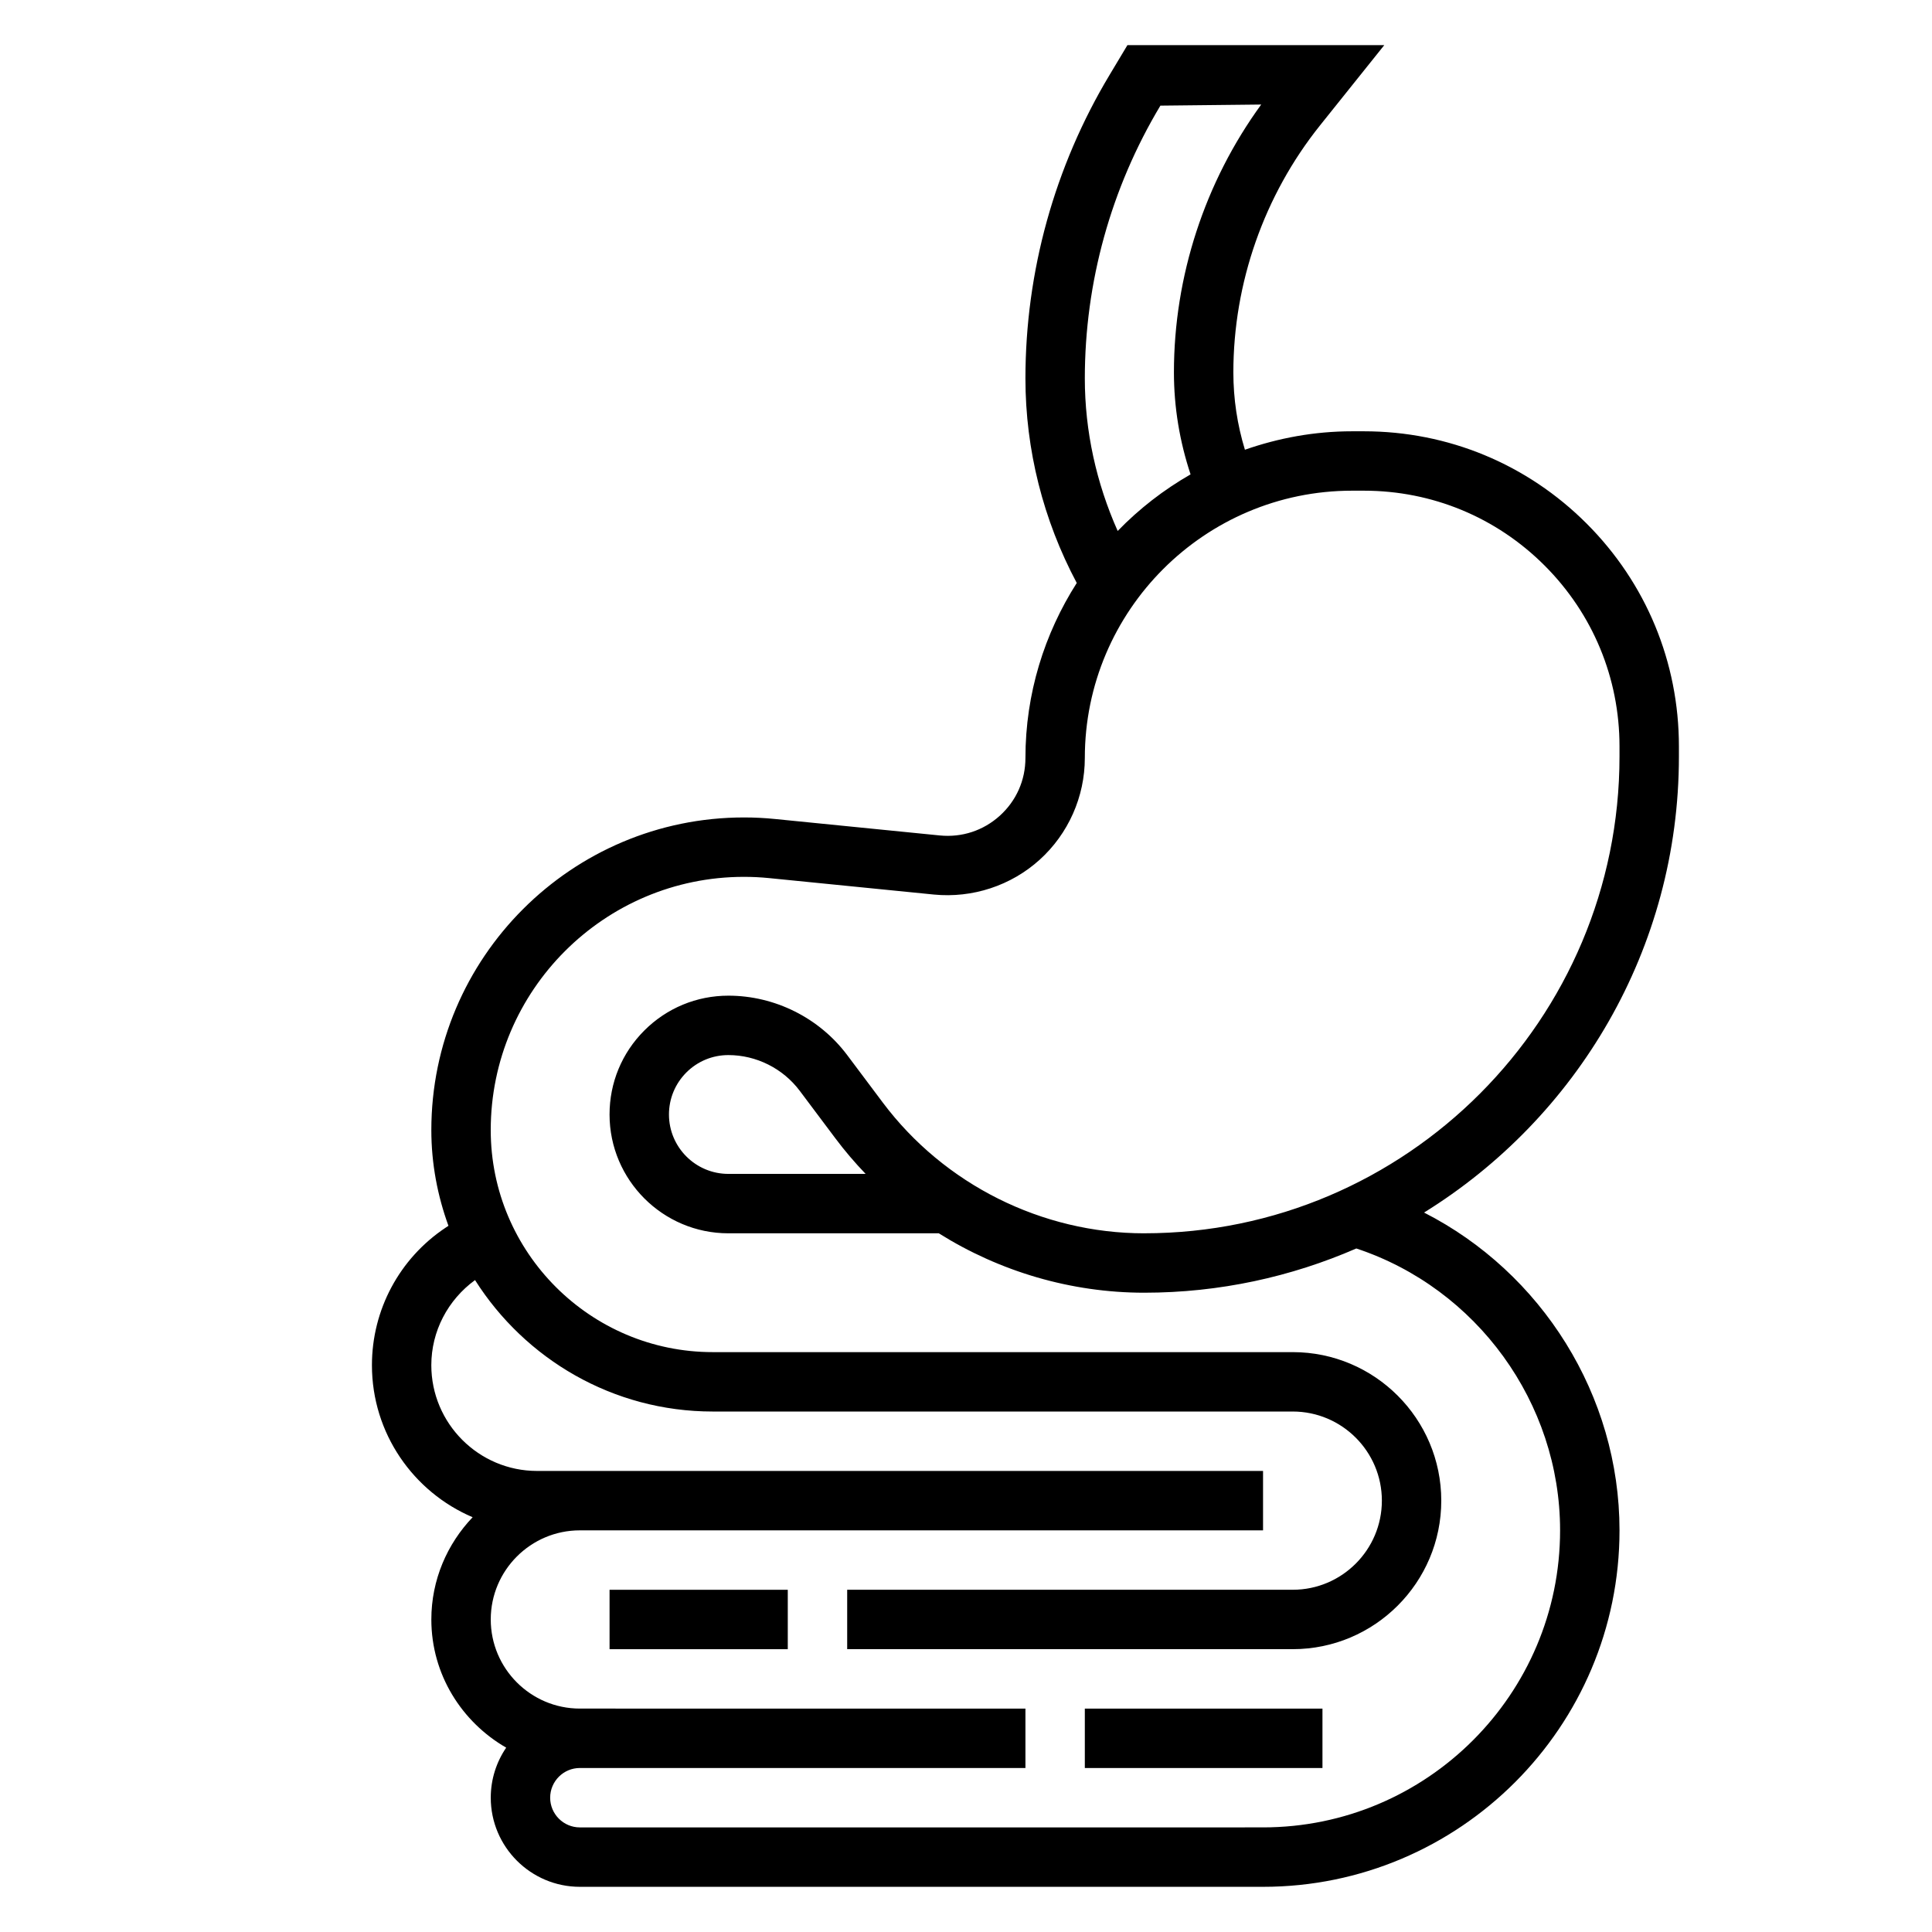 <?xml version="1.0" encoding="UTF-8"?>
<!-- Uploaded to: ICON Repo, www.iconrepo.com, Generator: ICON Repo Mixer Tools -->
<svg fill="#000000" width="800px" height="800px" version="1.1" viewBox="144 144 512 512" xmlns="http://www.w3.org/2000/svg">
 <g>
  <path d="m588.93 344.48v-2.684c0-22.301-8.691-43.281-24.457-59.047-15.77-15.77-36.73-24.453-59.031-24.453h-0.016-3.109c-9.957 0-19.492 1.777-28.402 4.887-2.023-6.633-3.062-13.496-3.062-20.496 0-23.688 8.148-46.918 22.938-65.418l17.059-21.309h-68.07l-4.754 7.934c-14.57 24.289-22.277 52.09-22.277 80.398 0 18.918 4.723 37.527 13.602 54.199-8.562 13.422-13.602 29.309-13.602 46.383 0 5.902-2.418 11.336-6.785 15.297-4.375 3.953-10.043 5.809-15.895 5.234l-43.66-4.359c-2.731-0.277-5.492-0.414-8.246-0.414-45.684 0-82.855 37.172-82.855 82.855 0 8.918 1.652 17.438 4.535 25.363l-0.797 0.527c-12.191 8.141-19.48 21.75-19.48 36.414 0 18.074 11.012 33.621 26.688 40.289-6.742 7.07-10.945 16.59-10.945 27.098 0 14.562 8.047 27.168 19.836 33.969-2.578 3.785-4.09 8.352-4.09 13.262 0 13.02 10.598 23.617 23.617 23.617h181.05c52.09 0 94.465-42.375 94.465-94.465 0-35.801-20.641-68.336-51.797-84.223 40.445-25.047 67.539-69.785 67.539-120.86zm-157.44-100.19c0-25.457 6.926-50.453 20.027-72.297l26.715-0.289c-14.949 20.527-23.129 45.531-23.129 70.98 0 9.258 1.52 18.309 4.41 27.031-7.133 4.086-13.633 9.133-19.316 14.996-5.656-12.695-8.707-26.449-8.707-40.422zm15.742 226.55c-27.109 0-53.004-12.949-69.273-34.637l-9.445-12.598c-7.391-9.855-19.168-15.742-31.488-15.742-8.406 0-16.32 3.281-22.27 9.227-5.953 5.945-9.227 13.863-9.219 22.277 0.008 17.355 14.137 31.473 31.488 31.473h55.766c16.145 10.133 35.031 15.742 54.441 15.742 19.965 0 38.957-4.211 56.207-11.723 31.906 10.566 54 40.875 54 74.699 0 43.406-35.312 78.719-78.719 78.719l-181.05 0.004c-4.344 0-7.871-3.535-7.871-7.871 0-4.336 3.527-7.871 7.871-7.871h118.08v-15.742l-118.08-0.004c-13.02 0-23.617-10.598-23.617-23.617 0-13.02 10.598-23.617 23.617-23.617h181.05v-15.742h-192.39c-15.453 0-28.027-12.574-28.027-28.027 0-8.996 4.367-17.285 11.586-22.555 13.234 20.895 36.496 34.836 63.004 34.836h153.7c13.02 0 23.617 10.598 23.617 23.617 0 13.02-10.598 23.617-23.617 23.617h-118.08v15.742h118.08c21.703 0 39.359-17.656 39.359-39.359 0-21.703-17.656-39.359-39.359-39.359h-153.7c-32.441 0-58.844-26.402-58.844-58.844 0-37.008 30.102-67.109 67.109-67.109 2.227 0 4.449 0.109 6.676 0.332l43.668 4.359c10.203 0.992 20.43-2.348 28.023-9.227 7.602-6.879 11.965-16.711 11.965-26.969 0-39.055 31.77-70.832 70.824-70.832h3.109 0.016c18.098 0 35.109 7.047 47.902 19.844 12.789 12.793 19.844 29.812 19.844 47.91v2.684c0 69.676-56.508 126.36-125.95 126.36zm-73.832-15.746h-36.375c-8.684 0-15.734-7.062-15.742-15.734 0-4.203 1.637-8.164 4.606-11.141 2.973-2.973 6.934-4.613 11.137-4.613 7.391 0 14.453 3.535 18.895 9.445l9.445 12.594c2.492 3.332 5.188 6.484 8.035 9.449z"/>
  <path d="m305.54 565.31h47.23v15.742h-47.23z"/>
  <path d="m431.49 596.8h62.977v15.742h-62.977z"/>
 </g>
</svg>